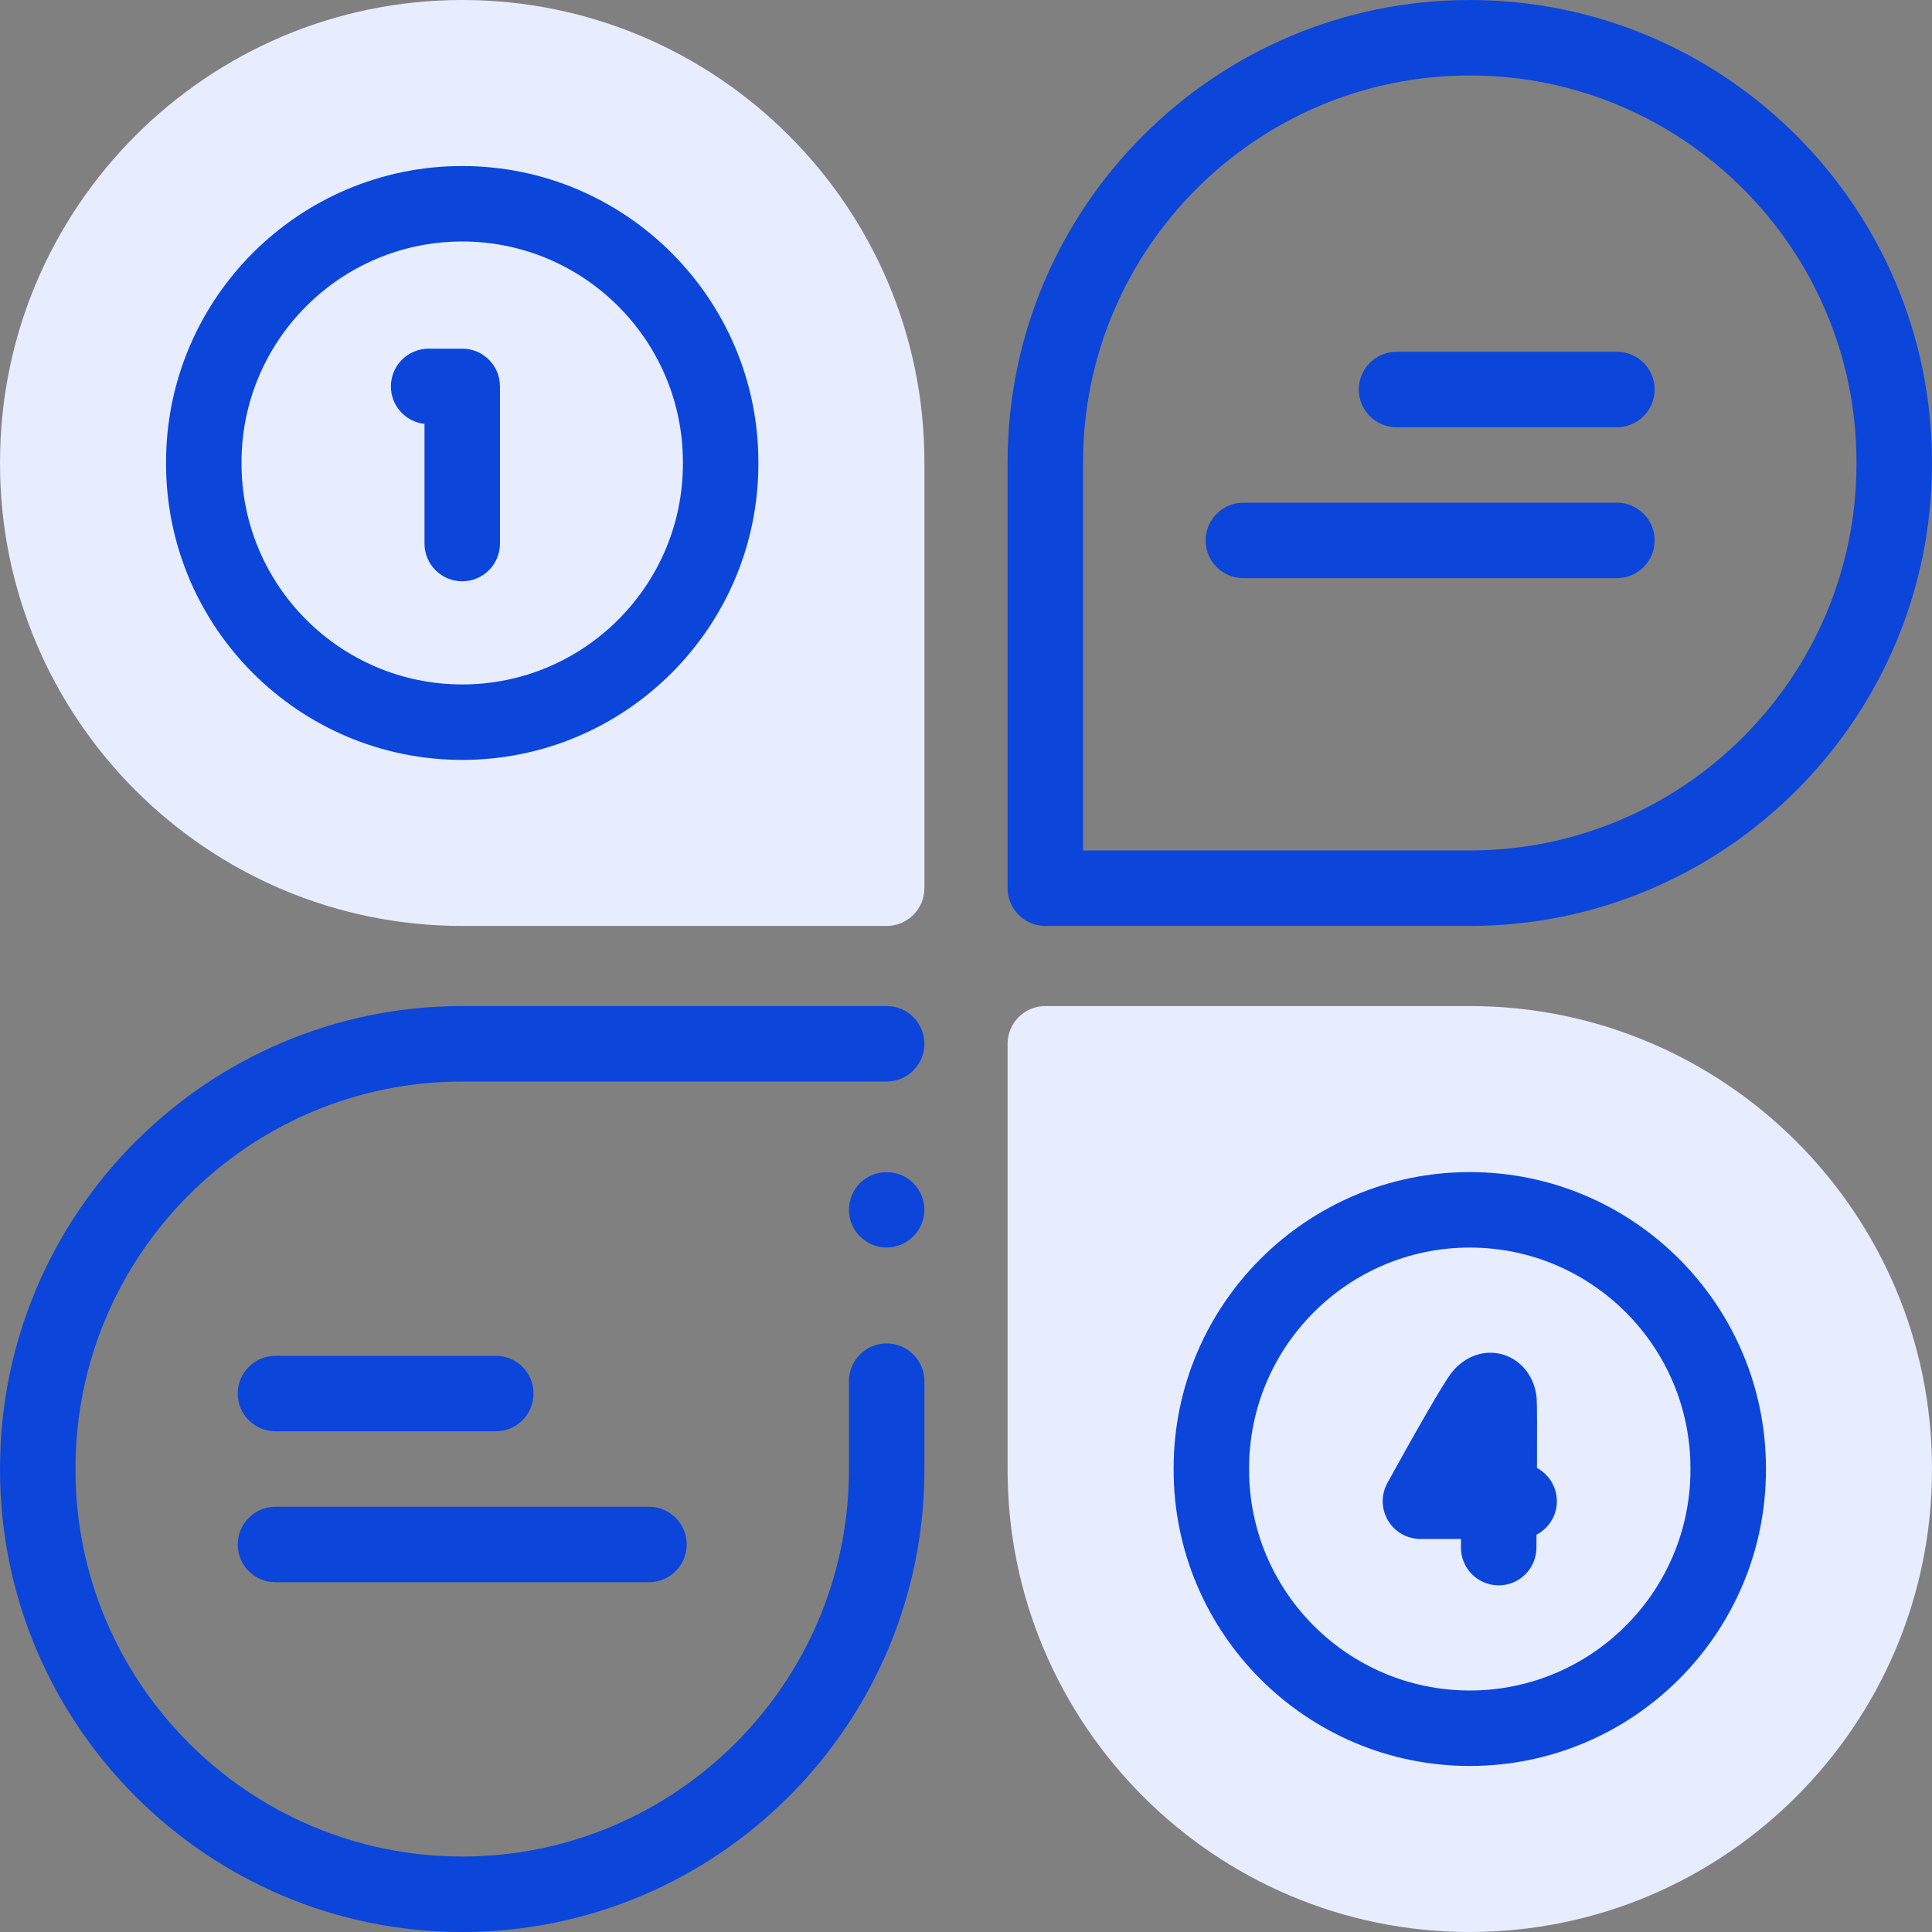 <svg width="64" height="64" viewBox="0 0 64 64" fill="none" xmlns="http://www.w3.org/2000/svg">
<rect x="0" y="0" width="64" height="64" fill="#808080" stroke="none"/>
<g clip-path="url(#clip0_6835_10562)">
<path d="M48.688 64C40.246 64 33.378 57.132 33.378 48.69V34.577C33.378 33.887 33.938 33.327 34.628 33.327H48.688C57.13 33.327 63.999 40.195 63.999 48.637V48.69C63.999 57.132 57.13 64 48.688 64Z" fill="#E7EDFE"/>
<path d="M29.372 30.673H15.312C6.869 30.673 0.001 23.805 0.001 15.363V15.31C0.001 6.868 6.87 0 15.312 0C23.754 0 30.622 6.868 30.622 15.31V29.423C30.622 30.113 30.062 30.673 29.372 30.673Z" fill="#E7EDFE"/>
<path d="M53.562 14.153H46.262C45.572 14.153 45.012 13.593 45.012 12.903C45.012 12.213 45.572 11.653 46.262 11.653H53.562C54.252 11.653 54.812 12.213 54.812 12.903C54.812 13.593 54.252 14.153 53.562 14.153Z" fill="#0B45DA"/>
<path d="M53.562 19.153H41.188C40.498 19.153 39.938 18.593 39.938 17.903C39.938 17.212 40.498 16.653 41.188 16.653H53.562C54.252 16.653 54.812 17.212 54.812 17.903C54.812 18.593 54.252 19.153 53.562 19.153Z" fill="#0B45DA"/>
<path d="M15.312 19.256C14.621 19.256 14.062 18.696 14.062 18.006V14.042C13.436 13.974 12.949 13.444 12.949 12.8C12.949 12.11 13.508 11.55 14.199 11.55H15.312C16.002 11.55 16.562 12.11 16.562 12.8V18.006C16.562 18.696 16.002 19.256 15.312 19.256Z" fill="#0B45DA"/>
<path d="M49.646 52.517C49.642 52.517 49.639 52.517 49.635 52.517C48.945 52.511 48.39 51.946 48.396 51.256C48.397 51.164 48.397 51.072 48.398 50.98H47.054C46.611 50.98 46.202 50.746 45.977 50.365C45.753 49.985 45.746 49.514 45.959 49.126C46.774 47.65 47.806 45.814 48.101 45.452C48.544 44.909 49.197 44.689 49.804 44.876C50.415 45.066 50.847 45.631 50.904 46.317C50.919 46.497 50.919 47.489 50.914 48.628C51.306 48.839 51.573 49.253 51.573 49.73C51.573 50.212 51.3 50.631 50.899 50.839C50.898 50.992 50.897 51.139 50.896 51.277C50.89 51.964 50.331 52.517 49.646 52.517Z" fill="#0B45DA"/>
<path d="M16.424 47.413H9.125C8.434 47.413 7.875 46.854 7.875 46.163C7.875 45.473 8.434 44.913 9.125 44.913H16.424C17.115 44.913 17.674 45.473 17.674 46.163C17.674 46.854 17.115 47.413 16.424 47.413Z" fill="#0B45DA"/>
<path d="M21.498 52.413H9.125C8.434 52.413 7.875 51.854 7.875 51.163C7.875 50.473 8.434 49.913 9.125 49.913H21.498C22.189 49.913 22.748 50.473 22.748 51.163C22.748 51.854 22.189 52.413 21.498 52.413Z" fill="#0B45DA"/>
<path d="M48.688 58.5C43.279 58.5 38.878 54.099 38.878 48.69V48.637C38.878 43.228 43.279 38.827 48.688 38.827C54.098 38.827 58.499 43.228 58.499 48.637V48.69C58.499 54.099 54.098 58.5 48.688 58.5ZM48.688 41.327C44.657 41.327 41.378 44.606 41.378 48.637V48.69C41.378 52.721 44.657 56 48.688 56C52.719 56 55.998 52.721 55.998 48.69V48.637C55.999 44.606 52.719 41.327 48.688 41.327Z" fill="#0B45DA"/>
<path d="M48.688 30.673H34.628C33.938 30.673 33.378 30.113 33.378 29.423V15.31C33.378 6.868 40.246 0 48.688 0C57.13 0 63.999 6.868 63.999 15.31V15.363C63.999 23.805 57.13 30.673 48.688 30.673ZM35.878 28.173H48.688C55.752 28.173 61.498 22.426 61.498 15.363V15.31C61.499 8.247 55.752 2.5 48.688 2.5C41.625 2.5 35.878 8.247 35.878 15.31V28.173Z" fill="#0B45DA"/>
<path d="M15.312 25.173C9.902 25.173 5.501 20.772 5.501 15.363V15.31C5.501 9.901 9.902 5.5 15.312 5.5C20.721 5.5 25.122 9.901 25.122 15.31V15.363C25.122 20.772 20.721 25.173 15.312 25.173ZM15.312 8C11.281 8 8.001 11.279 8.001 15.31V15.363C8.001 19.394 11.281 22.673 15.312 22.673C19.343 22.673 22.622 19.394 22.622 15.363V15.31C22.622 11.279 19.343 8 15.312 8Z" fill="#0B45DA"/>
<path d="M29.372 41.326C28.843 41.326 28.36 40.98 28.189 40.479C28.024 39.996 28.178 39.44 28.573 39.115C28.961 38.795 29.517 38.739 29.96 38.975C30.42 39.219 30.687 39.745 30.608 40.261C30.515 40.865 29.985 41.326 29.372 41.326Z" fill="#0B45DA"/>
<path d="M15.312 64C6.87 64 0.001 57.132 0.001 48.69V48.637C0.001 40.195 6.869 33.327 15.312 33.327H29.372C30.062 33.327 30.622 33.887 30.622 34.577C30.622 35.267 30.062 35.827 29.372 35.827H15.312C8.248 35.827 2.501 41.574 2.501 48.637V48.69C2.501 55.753 8.248 61.5 15.312 61.5C22.375 61.5 28.122 55.753 28.122 48.69V45.753C28.122 45.063 28.681 44.503 29.372 44.503C30.062 44.503 30.622 45.063 30.622 45.753V48.69C30.622 57.132 23.754 64 15.312 64Z" fill="#0B45DA"/>
</g>
<defs>
<clipPath id="clip0_6835_10562">
<rect width="64" height="64" fill="white"/>
</clipPath>
</defs>
</svg>
